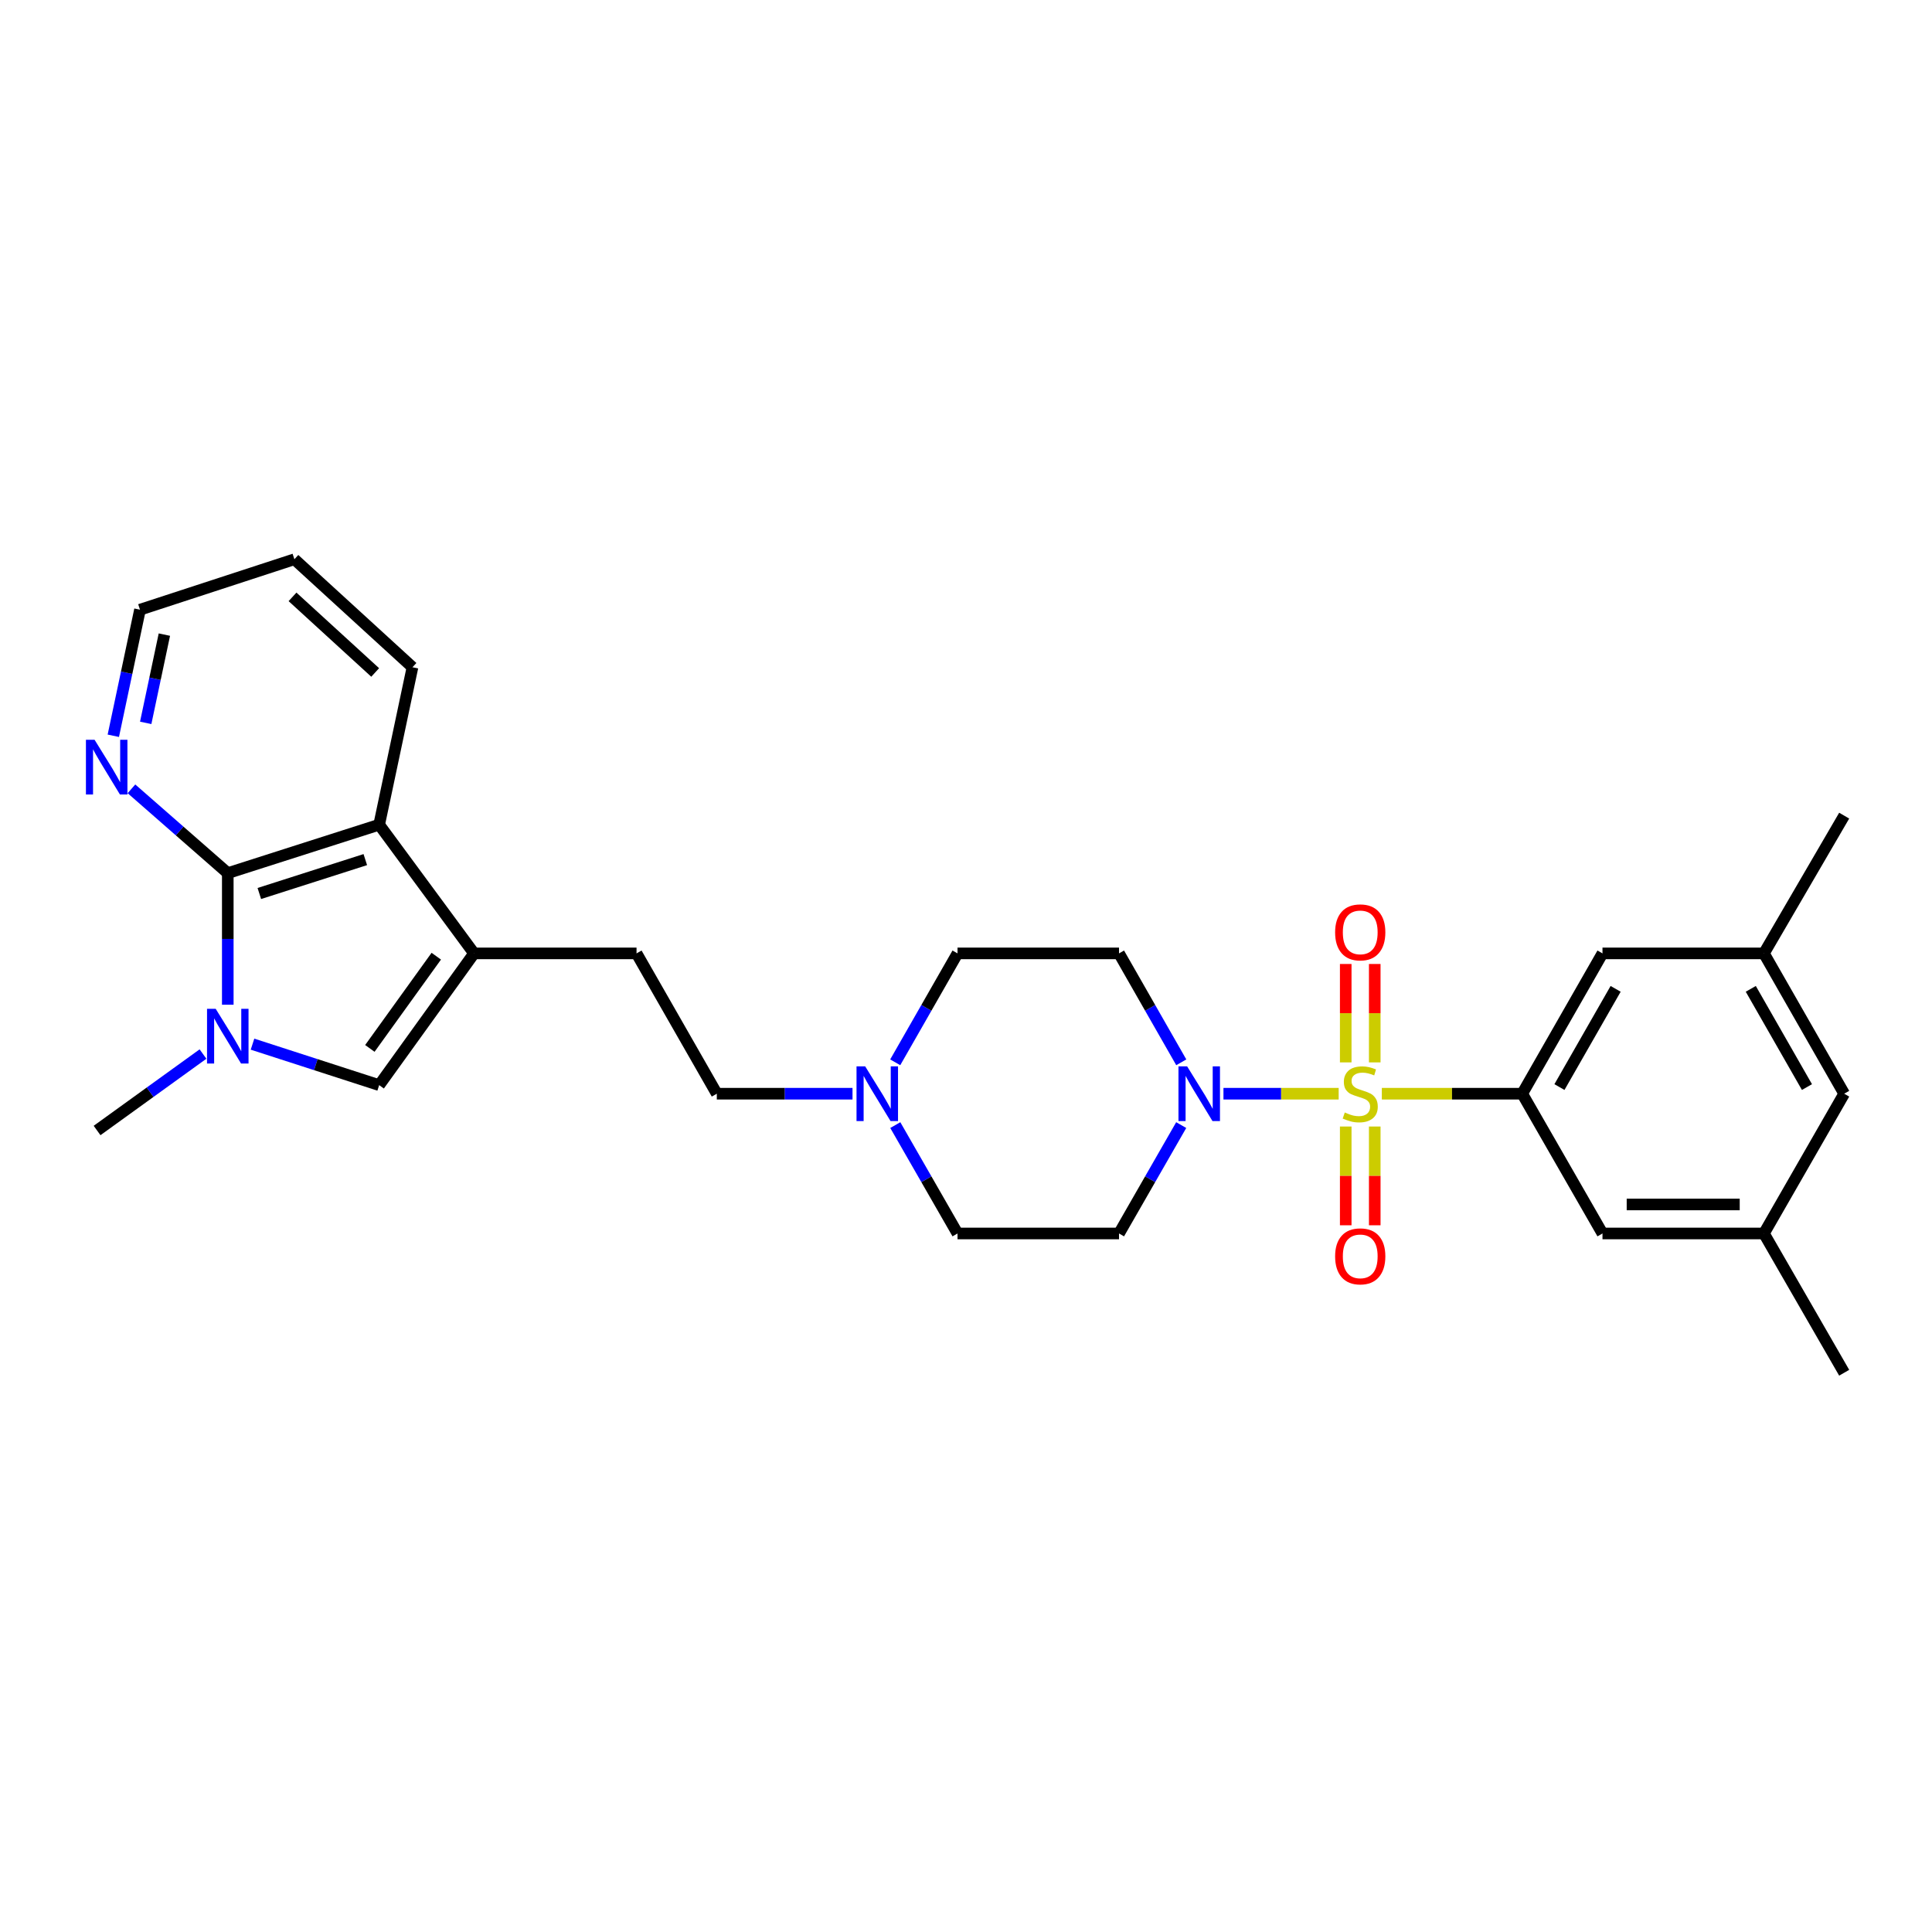 <?xml version='1.0' encoding='iso-8859-1'?>
<svg version='1.1' baseProfile='full'
              xmlns='http://www.w3.org/2000/svg'
                      xmlns:rdkit='http://www.rdkit.org/xml'
                      xmlns:xlink='http://www.w3.org/1999/xlink'
                  xml:space='preserve'
width='1000px' height='1000px' viewBox='0 0 1000 1000'>
<!-- END OF HEADER -->
<rect style='opacity:1.0;fill:#FFFFFF;stroke:none' width='1000' height='1000' x='0' y='0'> </rect>
<path class='bond-2' d='M 692.892,566.102 L 663.075,566.102' style='fill:none;fill-rule:evenodd;stroke:#CCCC00;stroke-width:6px;stroke-linecap:butt;stroke-linejoin:miter;stroke-opacity:1' />
<path class='bond-2' d='M 663.075,566.102 L 633.259,566.102' style='fill:none;fill-rule:evenodd;stroke:#0000FF;stroke-width:6px;stroke-linecap:butt;stroke-linejoin:miter;stroke-opacity:1' />
<path class='bond-3' d='M 715.231,566.102 L 751.564,566.102' style='fill:none;fill-rule:evenodd;stroke:#CCCC00;stroke-width:6px;stroke-linecap:butt;stroke-linejoin:miter;stroke-opacity:1' />
<path class='bond-3' d='M 751.564,566.102 L 787.897,566.102' style='fill:none;fill-rule:evenodd;stroke:#000000;stroke-width:6px;stroke-linecap:butt;stroke-linejoin:miter;stroke-opacity:1' />
<path class='bond-8' d='M 711.565,549.892 L 711.565,524.424' style='fill:none;fill-rule:evenodd;stroke:#CCCC00;stroke-width:6px;stroke-linecap:butt;stroke-linejoin:miter;stroke-opacity:1' />
<path class='bond-8' d='M 711.565,524.424 L 711.565,498.955' style='fill:none;fill-rule:evenodd;stroke:#FF0000;stroke-width:6px;stroke-linecap:butt;stroke-linejoin:miter;stroke-opacity:1' />
<path class='bond-8' d='M 696.546,549.892 L 696.546,524.424' style='fill:none;fill-rule:evenodd;stroke:#CCCC00;stroke-width:6px;stroke-linecap:butt;stroke-linejoin:miter;stroke-opacity:1' />
<path class='bond-8' d='M 696.546,524.424 L 696.546,498.955' style='fill:none;fill-rule:evenodd;stroke:#FF0000;stroke-width:6px;stroke-linecap:butt;stroke-linejoin:miter;stroke-opacity:1' />
<path class='bond-9' d='M 696.546,583.085 L 696.546,608.644' style='fill:none;fill-rule:evenodd;stroke:#CCCC00;stroke-width:6px;stroke-linecap:butt;stroke-linejoin:miter;stroke-opacity:1' />
<path class='bond-9' d='M 696.546,608.644 L 696.546,634.204' style='fill:none;fill-rule:evenodd;stroke:#FF0000;stroke-width:6px;stroke-linecap:butt;stroke-linejoin:miter;stroke-opacity:1' />
<path class='bond-9' d='M 711.565,583.085 L 711.565,608.644' style='fill:none;fill-rule:evenodd;stroke:#CCCC00;stroke-width:6px;stroke-linecap:butt;stroke-linejoin:miter;stroke-opacity:1' />
<path class='bond-9' d='M 711.565,608.644 L 711.565,634.204' style='fill:none;fill-rule:evenodd;stroke:#FF0000;stroke-width:6px;stroke-linecap:butt;stroke-linejoin:miter;stroke-opacity:1' />
<path class='bond-0' d='M 130.698,540.454 L 163.478,551.058' style='fill:none;fill-rule:evenodd;stroke:#0000FF;stroke-width:6px;stroke-linecap:butt;stroke-linejoin:miter;stroke-opacity:1' />
<path class='bond-0' d='M 163.478,551.058 L 196.258,561.663' style='fill:none;fill-rule:evenodd;stroke:#000000;stroke-width:6px;stroke-linecap:butt;stroke-linejoin:miter;stroke-opacity:1' />
<path class='bond-22' d='M 105.073,545.571 L 77.659,565.357' style='fill:none;fill-rule:evenodd;stroke:#0000FF;stroke-width:6px;stroke-linecap:butt;stroke-linejoin:miter;stroke-opacity:1' />
<path class='bond-22' d='M 77.659,565.357 L 50.245,585.143' style='fill:none;fill-rule:evenodd;stroke:#000000;stroke-width:6px;stroke-linecap:butt;stroke-linejoin:miter;stroke-opacity:1' />
<path class='bond-30' d='M 117.899,520.044 L 117.899,485.987' style='fill:none;fill-rule:evenodd;stroke:#0000FF;stroke-width:6px;stroke-linecap:butt;stroke-linejoin:miter;stroke-opacity:1' />
<path class='bond-30' d='M 117.899,485.987 L 117.899,451.93' style='fill:none;fill-rule:evenodd;stroke:#000000;stroke-width:6px;stroke-linecap:butt;stroke-linejoin:miter;stroke-opacity:1' />
<path class='bond-1' d='M 117.899,451.93 L 196.258,426.864' style='fill:none;fill-rule:evenodd;stroke:#000000;stroke-width:6px;stroke-linecap:butt;stroke-linejoin:miter;stroke-opacity:1' />
<path class='bond-1' d='M 134.228,462.475 L 189.08,444.929' style='fill:none;fill-rule:evenodd;stroke:#000000;stroke-width:6px;stroke-linecap:butt;stroke-linejoin:miter;stroke-opacity:1' />
<path class='bond-10' d='M 117.899,451.93 L 92.969,430.113' style='fill:none;fill-rule:evenodd;stroke:#000000;stroke-width:6px;stroke-linecap:butt;stroke-linejoin:miter;stroke-opacity:1' />
<path class='bond-10' d='M 92.969,430.113 L 68.04,408.297' style='fill:none;fill-rule:evenodd;stroke:#0000FF;stroke-width:6px;stroke-linecap:butt;stroke-linejoin:miter;stroke-opacity:1' />
<path class='bond-11' d='M 611.426,549.851 L 595.314,521.663' style='fill:none;fill-rule:evenodd;stroke:#0000FF;stroke-width:6px;stroke-linecap:butt;stroke-linejoin:miter;stroke-opacity:1' />
<path class='bond-11' d='M 595.314,521.663 L 579.203,493.475' style='fill:none;fill-rule:evenodd;stroke:#000000;stroke-width:6px;stroke-linecap:butt;stroke-linejoin:miter;stroke-opacity:1' />
<path class='bond-12' d='M 611.393,582.347 L 595.298,610.396' style='fill:none;fill-rule:evenodd;stroke:#0000FF;stroke-width:6px;stroke-linecap:butt;stroke-linejoin:miter;stroke-opacity:1' />
<path class='bond-12' d='M 595.298,610.396 L 579.203,638.445' style='fill:none;fill-rule:evenodd;stroke:#000000;stroke-width:6px;stroke-linecap:butt;stroke-linejoin:miter;stroke-opacity:1' />
<path class='bond-13' d='M 787.897,566.102 L 829.442,493.475' style='fill:none;fill-rule:evenodd;stroke:#000000;stroke-width:6px;stroke-linecap:butt;stroke-linejoin:miter;stroke-opacity:1' />
<path class='bond-13' d='M 807.166,562.666 L 836.248,511.827' style='fill:none;fill-rule:evenodd;stroke:#000000;stroke-width:6px;stroke-linecap:butt;stroke-linejoin:miter;stroke-opacity:1' />
<path class='bond-14' d='M 787.897,566.102 L 829.442,638.445' style='fill:none;fill-rule:evenodd;stroke:#000000;stroke-width:6px;stroke-linecap:butt;stroke-linejoin:miter;stroke-opacity:1' />
<path class='bond-4' d='M 245.371,493.475 L 329.472,493.475' style='fill:none;fill-rule:evenodd;stroke:#000000;stroke-width:6px;stroke-linecap:butt;stroke-linejoin:miter;stroke-opacity:1' />
<path class='bond-5' d='M 245.371,493.475 L 196.258,561.663' style='fill:none;fill-rule:evenodd;stroke:#000000;stroke-width:6px;stroke-linecap:butt;stroke-linejoin:miter;stroke-opacity:1' />
<path class='bond-5' d='M 225.817,494.925 L 191.438,542.657' style='fill:none;fill-rule:evenodd;stroke:#000000;stroke-width:6px;stroke-linecap:butt;stroke-linejoin:miter;stroke-opacity:1' />
<path class='bond-6' d='M 245.371,493.475 L 196.258,426.864' style='fill:none;fill-rule:evenodd;stroke:#000000;stroke-width:6px;stroke-linecap:butt;stroke-linejoin:miter;stroke-opacity:1' />
<path class='bond-23' d='M 196.258,426.864 L 213.497,345.367' style='fill:none;fill-rule:evenodd;stroke:#000000;stroke-width:6px;stroke-linecap:butt;stroke-linejoin:miter;stroke-opacity:1' />
<path class='bond-7' d='M 463.402,582.348 L 479.507,610.396' style='fill:none;fill-rule:evenodd;stroke:#0000FF;stroke-width:6px;stroke-linecap:butt;stroke-linejoin:miter;stroke-opacity:1' />
<path class='bond-7' d='M 479.507,610.396 L 495.611,638.445' style='fill:none;fill-rule:evenodd;stroke:#000000;stroke-width:6px;stroke-linecap:butt;stroke-linejoin:miter;stroke-opacity:1' />
<path class='bond-20' d='M 441.258,566.102 L 406.137,566.102' style='fill:none;fill-rule:evenodd;stroke:#0000FF;stroke-width:6px;stroke-linecap:butt;stroke-linejoin:miter;stroke-opacity:1' />
<path class='bond-20' d='M 406.137,566.102 L 371.017,566.102' style='fill:none;fill-rule:evenodd;stroke:#000000;stroke-width:6px;stroke-linecap:butt;stroke-linejoin:miter;stroke-opacity:1' />
<path class='bond-28' d='M 463.369,549.85 L 479.49,521.663' style='fill:none;fill-rule:evenodd;stroke:#0000FF;stroke-width:6px;stroke-linecap:butt;stroke-linejoin:miter;stroke-opacity:1' />
<path class='bond-28' d='M 479.49,521.663 L 495.611,493.475' style='fill:none;fill-rule:evenodd;stroke:#000000;stroke-width:6px;stroke-linecap:butt;stroke-linejoin:miter;stroke-opacity:1' />
<path class='bond-31' d='M 58.653,380.833 L 65.555,348.206' style='fill:none;fill-rule:evenodd;stroke:#0000FF;stroke-width:6px;stroke-linecap:butt;stroke-linejoin:miter;stroke-opacity:1' />
<path class='bond-31' d='M 65.555,348.206 L 72.457,315.579' style='fill:none;fill-rule:evenodd;stroke:#000000;stroke-width:6px;stroke-linecap:butt;stroke-linejoin:miter;stroke-opacity:1' />
<path class='bond-31' d='M 75.418,374.153 L 80.249,351.314' style='fill:none;fill-rule:evenodd;stroke:#0000FF;stroke-width:6px;stroke-linecap:butt;stroke-linejoin:miter;stroke-opacity:1' />
<path class='bond-31' d='M 80.249,351.314 L 85.08,328.475' style='fill:none;fill-rule:evenodd;stroke:#000000;stroke-width:6px;stroke-linecap:butt;stroke-linejoin:miter;stroke-opacity:1' />
<path class='bond-18' d='M 579.203,493.475 L 495.611,493.475' style='fill:none;fill-rule:evenodd;stroke:#000000;stroke-width:6px;stroke-linecap:butt;stroke-linejoin:miter;stroke-opacity:1' />
<path class='bond-19' d='M 579.203,638.445 L 495.611,638.445' style='fill:none;fill-rule:evenodd;stroke:#000000;stroke-width:6px;stroke-linecap:butt;stroke-linejoin:miter;stroke-opacity:1' />
<path class='bond-16' d='M 829.442,493.475 L 913.008,493.475' style='fill:none;fill-rule:evenodd;stroke:#000000;stroke-width:6px;stroke-linecap:butt;stroke-linejoin:miter;stroke-opacity:1' />
<path class='bond-17' d='M 829.442,638.445 L 913.008,638.445' style='fill:none;fill-rule:evenodd;stroke:#000000;stroke-width:6px;stroke-linecap:butt;stroke-linejoin:miter;stroke-opacity:1' />
<path class='bond-17' d='M 841.977,623.426 L 900.474,623.426' style='fill:none;fill-rule:evenodd;stroke:#000000;stroke-width:6px;stroke-linecap:butt;stroke-linejoin:miter;stroke-opacity:1' />
<path class='bond-15' d='M 329.472,493.475 L 371.017,566.102' style='fill:none;fill-rule:evenodd;stroke:#000000;stroke-width:6px;stroke-linecap:butt;stroke-linejoin:miter;stroke-opacity:1' />
<path class='bond-25' d='M 913.008,493.475 L 954.545,422.175' style='fill:none;fill-rule:evenodd;stroke:#000000;stroke-width:6px;stroke-linecap:butt;stroke-linejoin:miter;stroke-opacity:1' />
<path class='bond-29' d='M 913.008,493.475 L 954.545,566.102' style='fill:none;fill-rule:evenodd;stroke:#000000;stroke-width:6px;stroke-linecap:butt;stroke-linejoin:miter;stroke-opacity:1' />
<path class='bond-29' d='M 906.201,511.826 L 935.277,562.664' style='fill:none;fill-rule:evenodd;stroke:#000000;stroke-width:6px;stroke-linecap:butt;stroke-linejoin:miter;stroke-opacity:1' />
<path class='bond-21' d='M 913.008,638.445 L 954.545,566.102' style='fill:none;fill-rule:evenodd;stroke:#000000;stroke-width:6px;stroke-linecap:butt;stroke-linejoin:miter;stroke-opacity:1' />
<path class='bond-26' d='M 913.008,638.445 L 954.545,710.53' style='fill:none;fill-rule:evenodd;stroke:#000000;stroke-width:6px;stroke-linecap:butt;stroke-linejoin:miter;stroke-opacity:1' />
<path class='bond-27' d='M 213.497,345.367 L 152.376,289.47' style='fill:none;fill-rule:evenodd;stroke:#000000;stroke-width:6px;stroke-linecap:butt;stroke-linejoin:miter;stroke-opacity:1' />
<path class='bond-27' d='M 194.193,348.066 L 151.408,308.938' style='fill:none;fill-rule:evenodd;stroke:#000000;stroke-width:6px;stroke-linecap:butt;stroke-linejoin:miter;stroke-opacity:1' />
<path class='bond-24' d='M 72.457,315.579 L 152.376,289.47' style='fill:none;fill-rule:evenodd;stroke:#000000;stroke-width:6px;stroke-linecap:butt;stroke-linejoin:miter;stroke-opacity:1' />
<path  class='atom-0' d='M 696.055 575.822
Q 696.375 575.942, 697.695 576.502
Q 699.015 577.062, 700.455 577.422
Q 701.935 577.742, 703.375 577.742
Q 706.055 577.742, 707.615 576.462
Q 709.175 575.142, 709.175 572.862
Q 709.175 571.302, 708.375 570.342
Q 707.615 569.382, 706.415 568.862
Q 705.215 568.342, 703.215 567.742
Q 700.695 566.982, 699.175 566.262
Q 697.695 565.542, 696.615 564.022
Q 695.575 562.502, 695.575 559.942
Q 695.575 556.382, 697.975 554.182
Q 700.415 551.982, 705.215 551.982
Q 708.495 551.982, 712.215 553.542
L 711.295 556.622
Q 707.895 555.222, 705.335 555.222
Q 702.575 555.222, 701.055 556.382
Q 699.535 557.502, 699.575 559.462
Q 699.575 560.982, 700.335 561.902
Q 701.135 562.822, 702.255 563.342
Q 703.415 563.862, 705.335 564.462
Q 707.895 565.262, 709.415 566.062
Q 710.935 566.862, 712.015 568.502
Q 713.135 570.102, 713.135 572.862
Q 713.135 576.782, 710.495 578.902
Q 707.895 580.982, 703.535 580.982
Q 701.015 580.982, 699.095 580.422
Q 697.215 579.902, 694.975 578.982
L 696.055 575.822
' fill='#CCCC00'/>
<path  class='atom-1' d='M 111.639 522.154
L 120.919 537.154
Q 121.839 538.634, 123.319 541.314
Q 124.799 543.994, 124.879 544.154
L 124.879 522.154
L 128.639 522.154
L 128.639 550.474
L 124.759 550.474
L 114.799 534.074
Q 113.639 532.154, 112.399 529.954
Q 111.199 527.754, 110.839 527.074
L 110.839 550.474
L 107.159 550.474
L 107.159 522.154
L 111.639 522.154
' fill='#0000FF'/>
<path  class='atom-3' d='M 614.454 551.942
L 623.734 566.942
Q 624.654 568.422, 626.134 571.102
Q 627.614 573.782, 627.694 573.942
L 627.694 551.942
L 631.454 551.942
L 631.454 580.262
L 627.574 580.262
L 617.614 563.862
Q 616.454 561.942, 615.214 559.742
Q 614.014 557.542, 613.654 556.862
L 613.654 580.262
L 609.974 580.262
L 609.974 551.942
L 614.454 551.942
' fill='#0000FF'/>
<path  class='atom-8' d='M 447.814 551.942
L 457.094 566.942
Q 458.014 568.422, 459.494 571.102
Q 460.974 573.782, 461.054 573.942
L 461.054 551.942
L 464.814 551.942
L 464.814 580.262
L 460.934 580.262
L 450.974 563.862
Q 449.814 561.942, 448.574 559.742
Q 447.374 557.542, 447.014 556.862
L 447.014 580.262
L 443.334 580.262
L 443.334 551.942
L 447.814 551.942
' fill='#0000FF'/>
<path  class='atom-9' d='M 691.055 482.591
Q 691.055 475.791, 694.415 471.991
Q 697.775 468.191, 704.055 468.191
Q 710.335 468.191, 713.695 471.991
Q 717.055 475.791, 717.055 482.591
Q 717.055 489.471, 713.655 493.391
Q 710.255 497.271, 704.055 497.271
Q 697.815 497.271, 694.415 493.391
Q 691.055 489.511, 691.055 482.591
M 704.055 494.071
Q 708.375 494.071, 710.695 491.191
Q 713.055 488.271, 713.055 482.591
Q 713.055 477.031, 710.695 474.231
Q 708.375 471.391, 704.055 471.391
Q 699.735 471.391, 697.375 474.191
Q 695.055 476.991, 695.055 482.591
Q 695.055 488.311, 697.375 491.191
Q 699.735 494.071, 704.055 494.071
' fill='#FF0000'/>
<path  class='atom-10' d='M 691.055 650.282
Q 691.055 643.482, 694.415 639.682
Q 697.775 635.882, 704.055 635.882
Q 710.335 635.882, 713.695 639.682
Q 717.055 643.482, 717.055 650.282
Q 717.055 657.162, 713.655 661.082
Q 710.255 664.962, 704.055 664.962
Q 697.815 664.962, 694.415 661.082
Q 691.055 657.202, 691.055 650.282
M 704.055 661.762
Q 708.375 661.762, 710.695 658.882
Q 713.055 655.962, 713.055 650.282
Q 713.055 644.722, 710.695 641.922
Q 708.375 639.082, 704.055 639.082
Q 699.735 639.082, 697.375 641.882
Q 695.055 644.682, 695.055 650.282
Q 695.055 656.002, 697.375 658.882
Q 699.735 661.762, 704.055 661.762
' fill='#FF0000'/>
<path  class='atom-11' d='M 48.958 382.915
L 58.238 397.915
Q 59.158 399.395, 60.638 402.075
Q 62.118 404.755, 62.198 404.915
L 62.198 382.915
L 65.958 382.915
L 65.958 411.235
L 62.078 411.235
L 52.118 394.835
Q 50.958 392.915, 49.718 390.715
Q 48.518 388.515, 48.158 387.835
L 48.158 411.235
L 44.478 411.235
L 44.478 382.915
L 48.958 382.915
' fill='#0000FF'/>
</svg>
